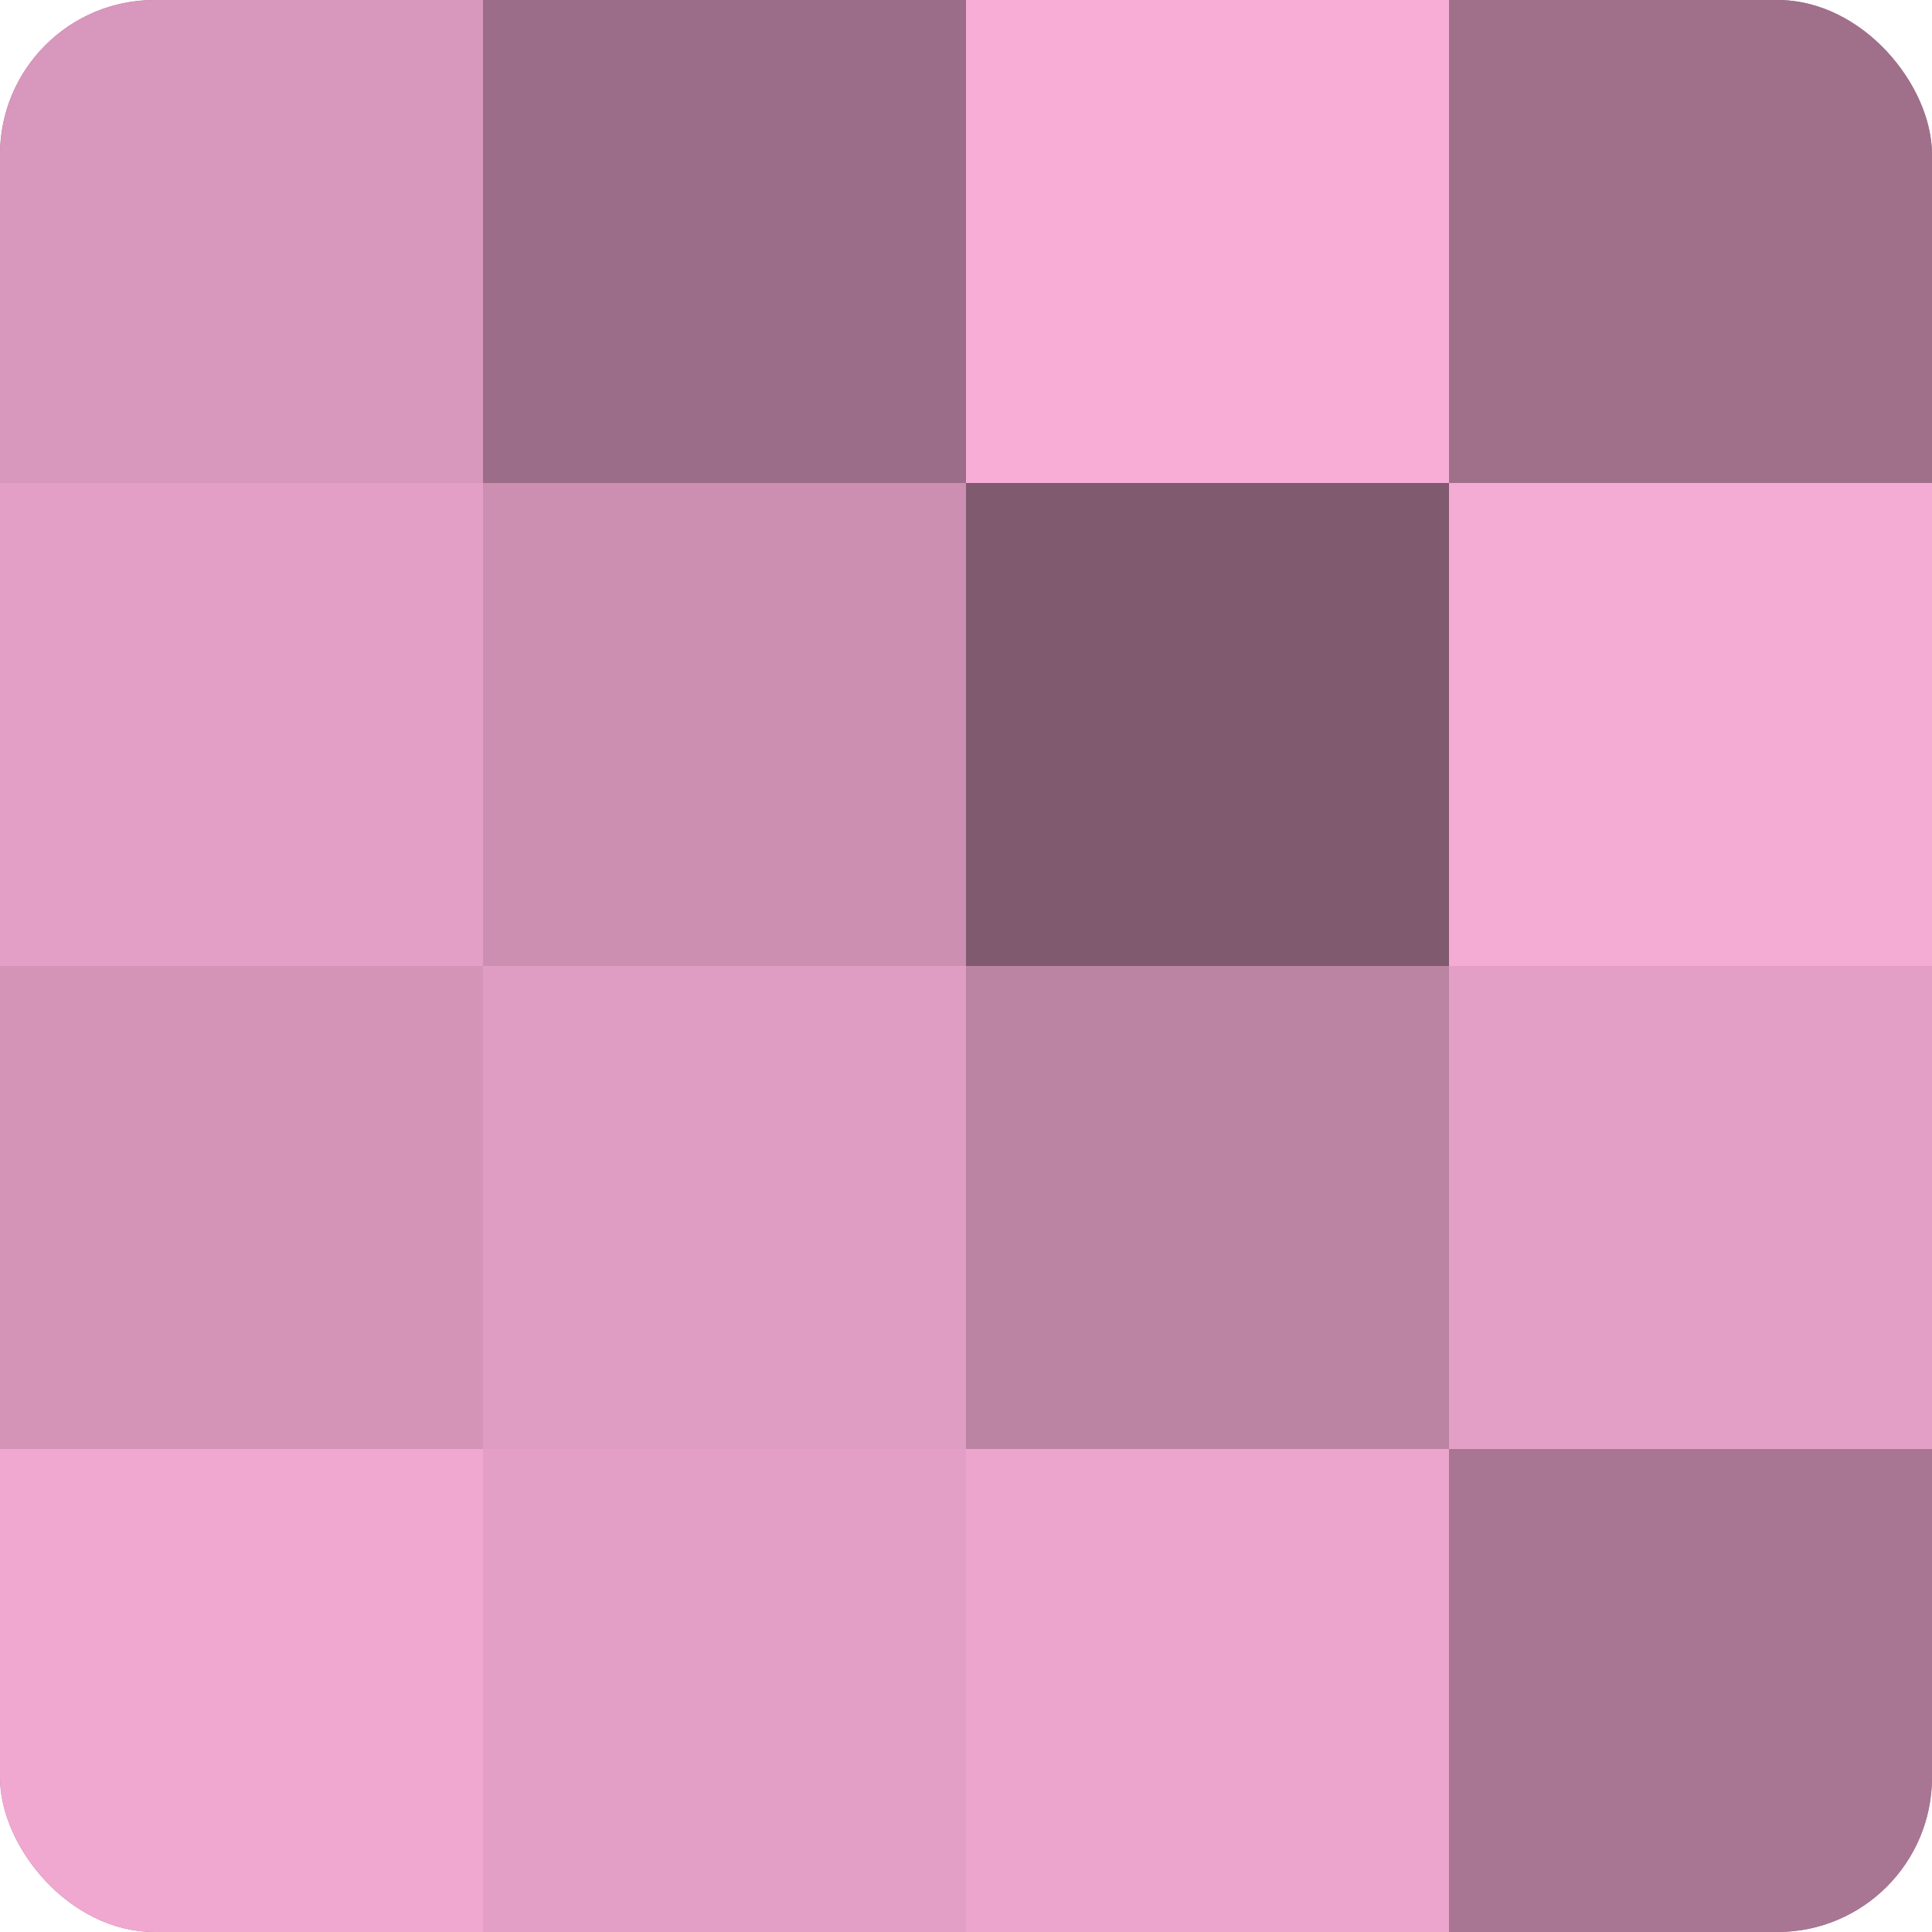<?xml version="1.0" encoding="UTF-8"?>
<svg xmlns="http://www.w3.org/2000/svg" width="60" height="60" viewBox="0 0 100 100" preserveAspectRatio="xMidYMid meet"><defs><clipPath id="c" width="100" height="100"><rect width="100" height="100" rx="8" ry="8"/></clipPath></defs><g clip-path="url(#c)"><rect width="100" height="100" fill="#a0708b"/><rect width="25" height="25" fill="#d897bc"/><rect y="25" width="25" height="25" fill="#e49fc6"/><rect y="50" width="25" height="25" fill="#d494b8"/><rect y="75" width="25" height="25" fill="#f0a8d0"/><rect x="25" width="25" height="25" fill="#9c6d88"/><rect x="25" y="25" width="25" height="25" fill="#cc8fb1"/><rect x="25" y="50" width="25" height="25" fill="#e09dc3"/><rect x="25" y="75" width="25" height="25" fill="#e49fc6"/><rect x="50" width="25" height="25" fill="#f8add7"/><rect x="50" y="25" width="25" height="25" fill="#805a6f"/><rect x="50" y="50" width="25" height="25" fill="#bc84a3"/><rect x="50" y="75" width="25" height="25" fill="#eca5cd"/><rect x="75" width="25" height="25" fill="#a0708b"/><rect x="75" y="25" width="25" height="25" fill="#f4abd4"/><rect x="75" y="50" width="25" height="25" fill="#e49fc6"/><rect x="75" y="75" width="25" height="25" fill="#a87692"/></g></svg>
